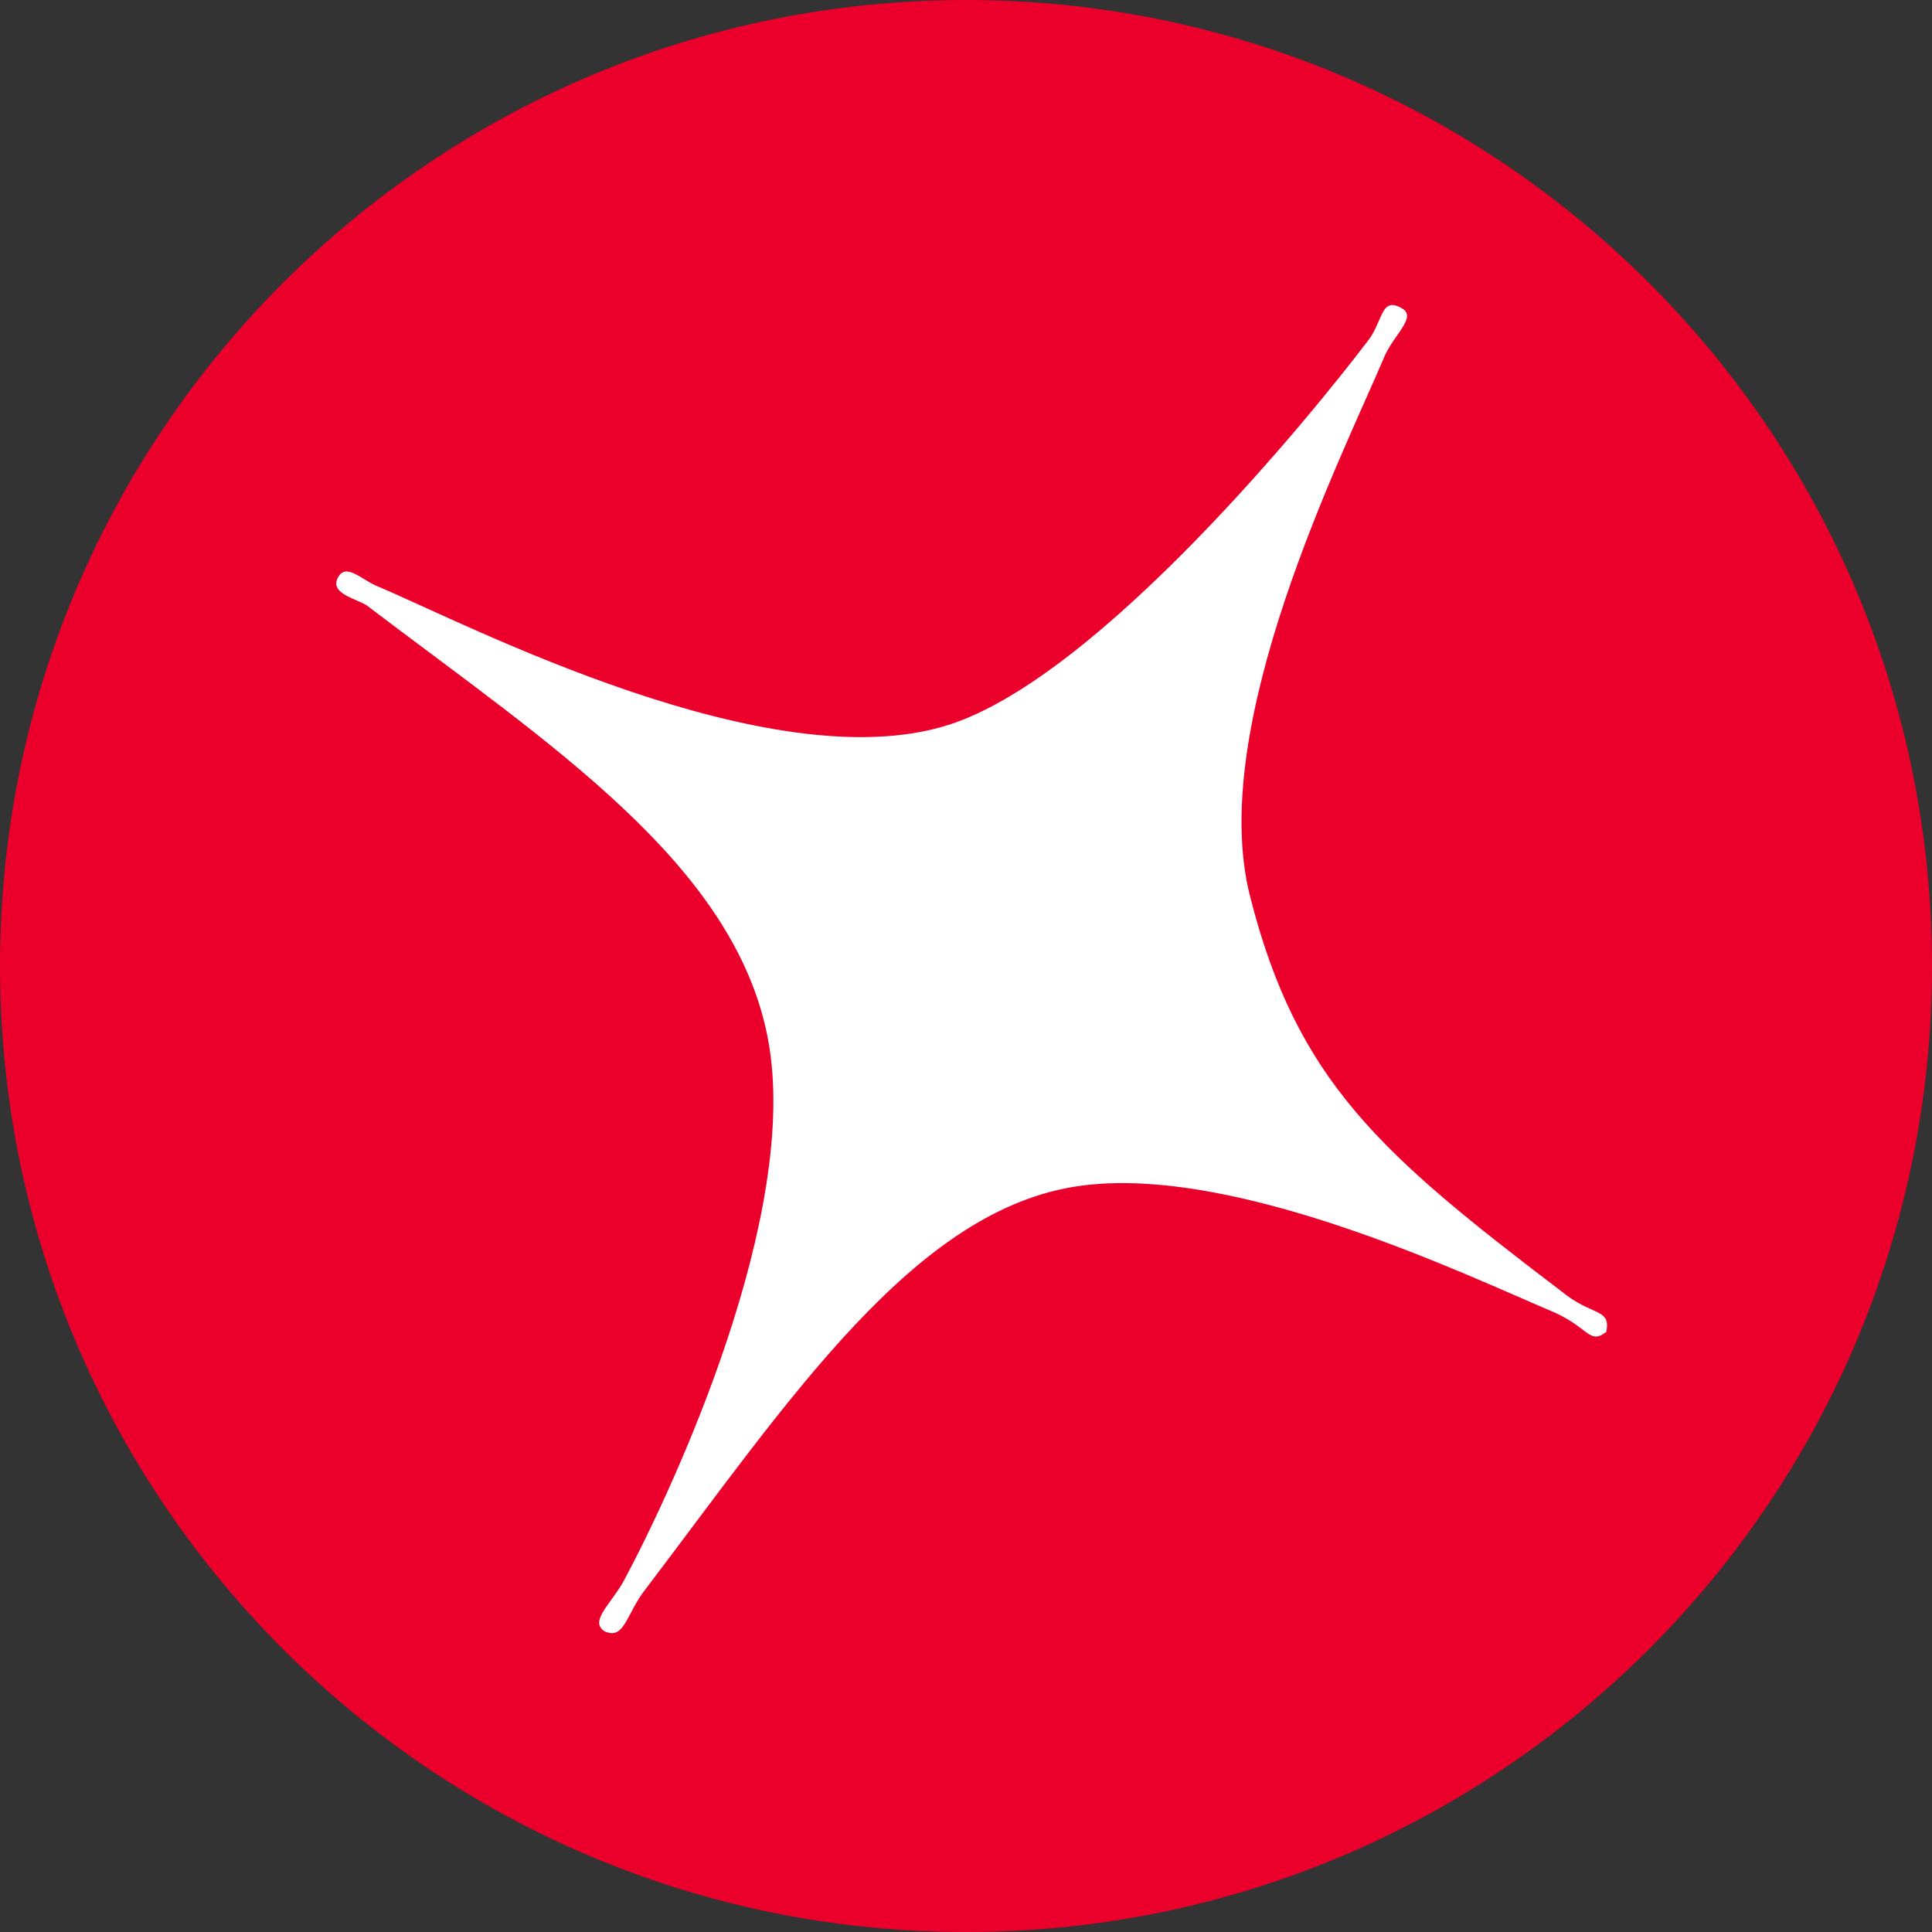 <svg xmlns="http://www.w3.org/2000/svg" fill="none" viewBox="0 0 1024 1024"><rect x="0" y="0" width="1024" height="1024" fill="#333333" stroke="none"/><g clip-path="url(#a)"><path fill="#EB002C" fill-rule="evenodd" d="M512 0c282.77 0 512 229.23 512 512s-229.23 512-512 512S0 794.77 0 512 229.23 0 512 0Z" clip-rule="evenodd"/><path fill="#fff" d="M851.38 705.93c2.52-12.78-7.57-8.1-23.78-21.5-96.13-73.04-140.32-111.58-165.12-209.67-22.85-90.58 48.66-232.25 71.7-286.7 5.66-11.89 17.36-20.53 8.18-25.04-10.98-5.76-9.18 8.29-18.35 18.91-26.42 34.82-140.6 176.32-220.95 202.18-94.75 30.45-255.97-53.5-301.96-72.93-9.31-3.47-17.77-13.54-22.13-4.8-4.37 8.74 11.67 11.3 16 14.95 96.16 73.05 194.57 136.6 212.08 229.4 17.46 92.3-49.8 237.51-76.6 287.47-7.07 12.54-18.05 21-10.12 26.38 10.25 4.7 11.34-7.72 20.32-20.3 78.11-102.78 144.24-203.6 231.7-215.74 82.47-11.44 204.74 47.27 249.12 66.04 20.71 8.46 20.53 18.55 29.9 11.35Z"/></g><defs><clipPath id="a"><path fill="#fff" d="M0 0h1024v1024H0z"/></clipPath></defs></svg>